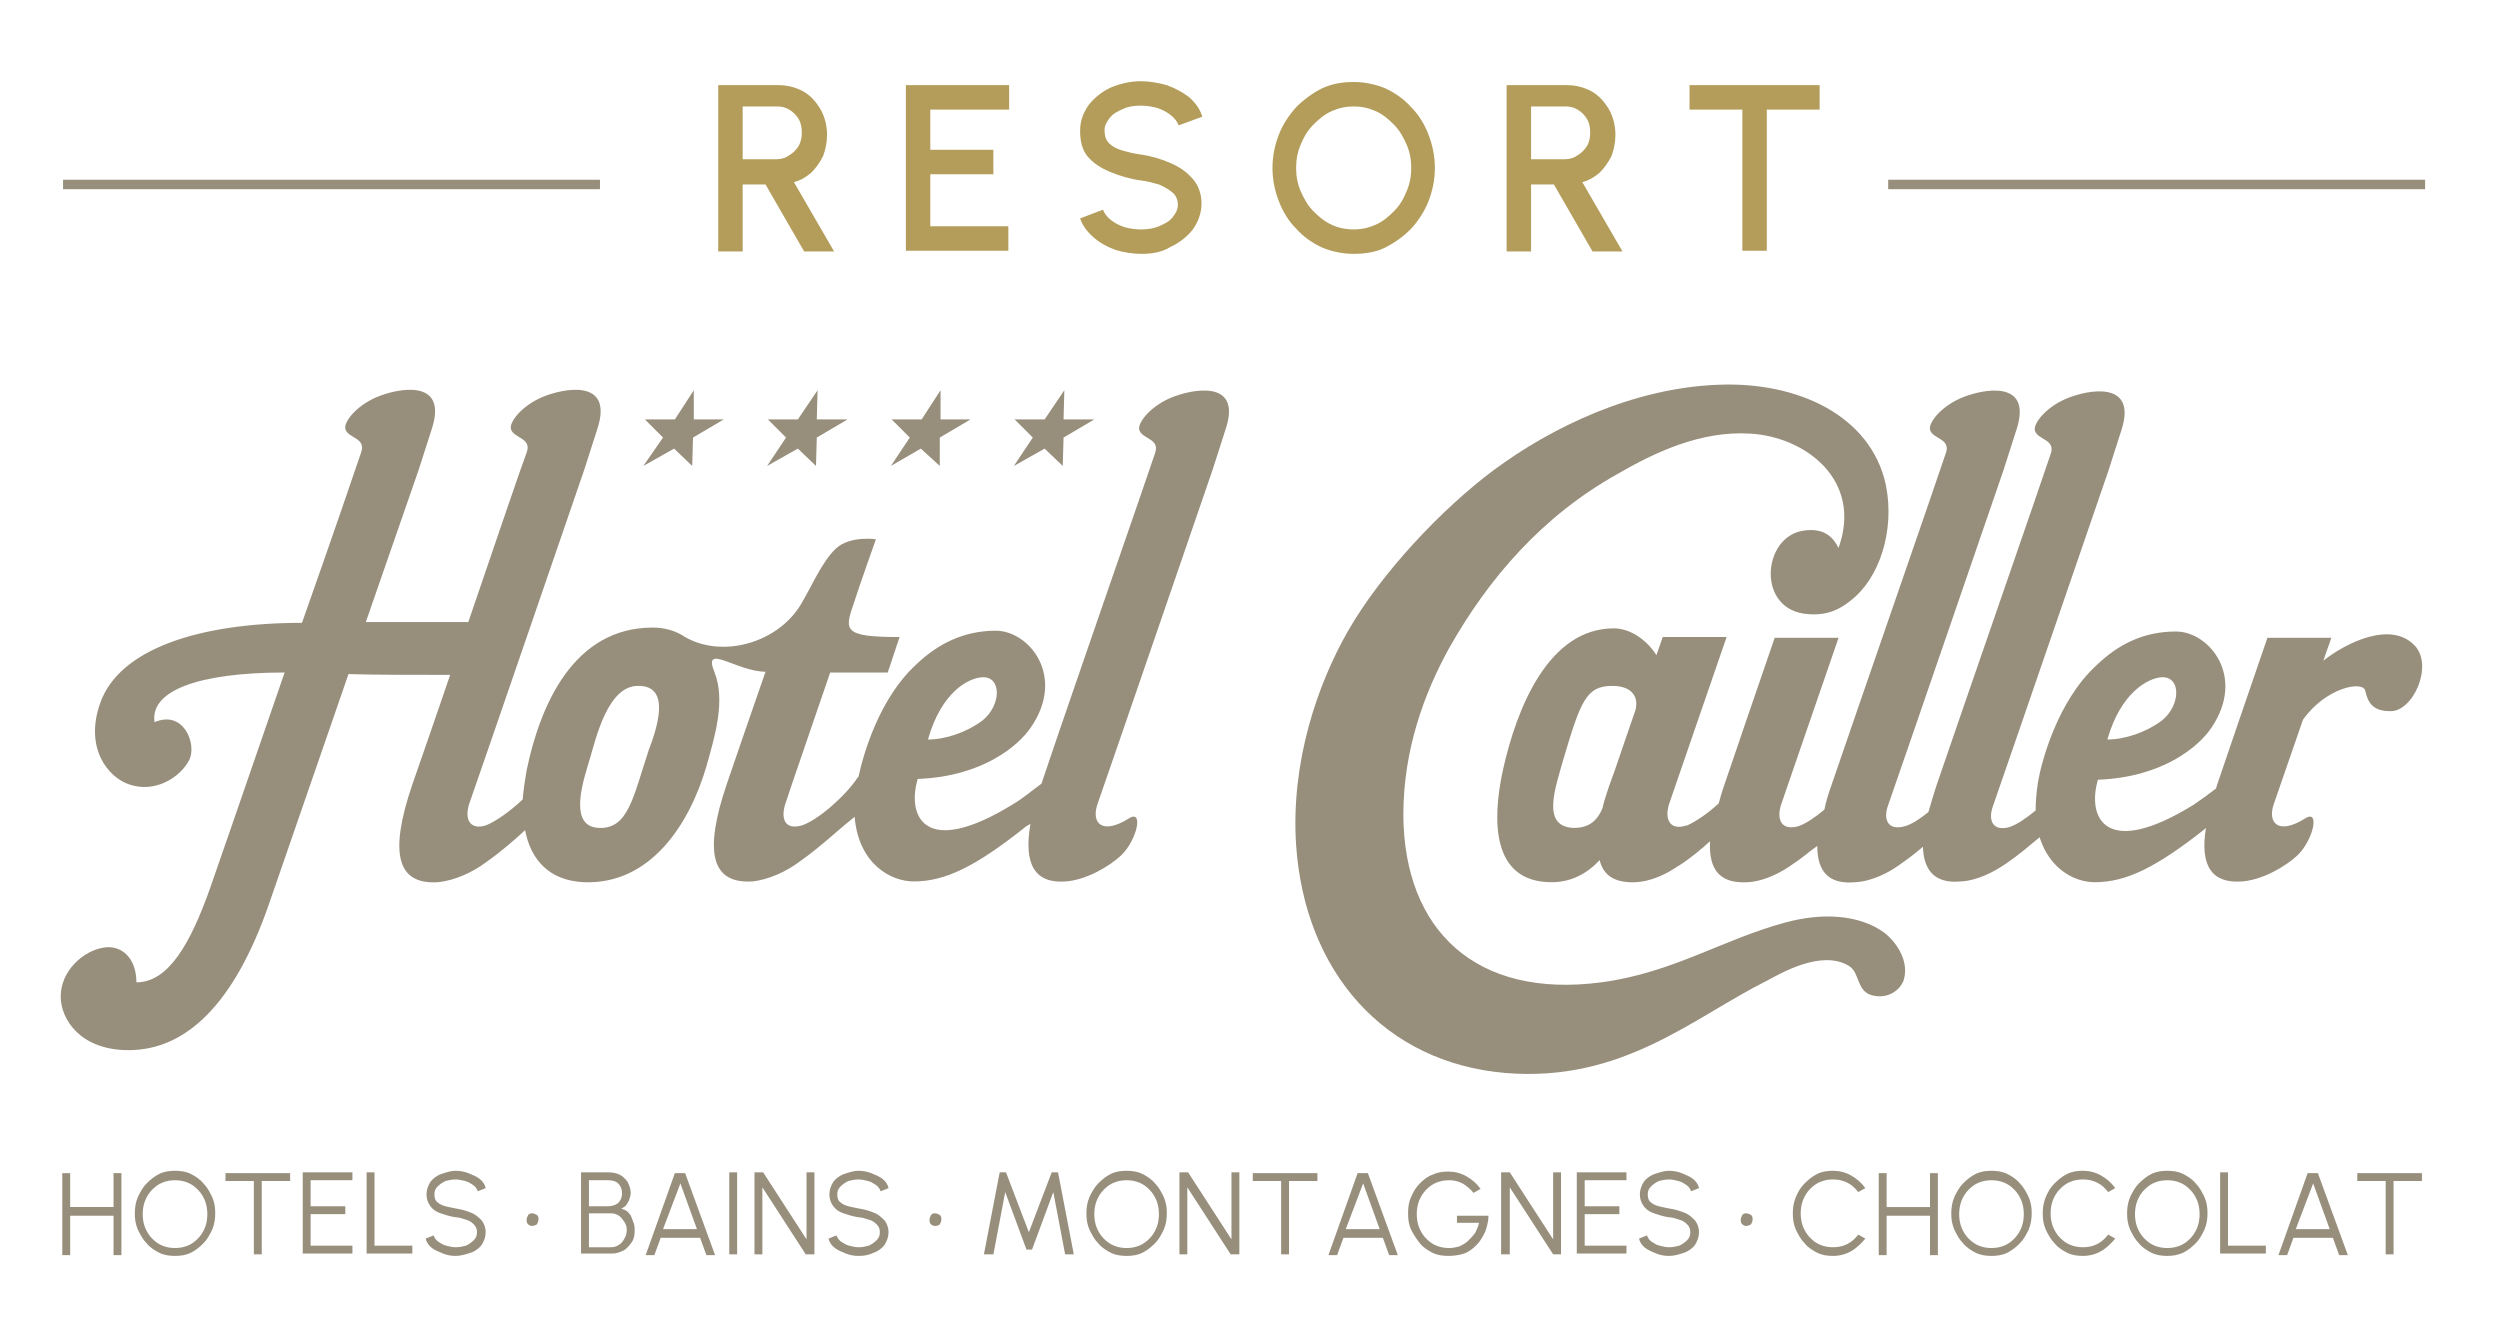 <svg version="1.1" id="Calque_1" xmlns="http://www.w3.org/2000/svg" x="0" y="0" viewBox="0 0 317.1 169.5"
     style="enable-background:new 0 0 317.1 169.5" xml:space="preserve"><style>.st0{fill:#978e7c}.st1{fill:#b49d5a}</style>
    <path class="st0"
          d="M14.4 148.8h1v10.4h-1v-5H8.9v5h-1v-10.4h1v4.3h5.5v-4.3zM22.2 159.3c-.7 0-1.4-.1-2-.4-.6-.3-1.2-.7-1.6-1.2-.5-.5-.8-1.1-1.1-1.7-.3-.7-.4-1.3-.4-2.1 0-.7.1-1.4.4-2.1.3-.6.6-1.2 1.1-1.7.5-.5 1-.9 1.6-1.2.6-.3 1.3-.4 2-.4s1.4.1 2 .4c.6.3 1.2.7 1.6 1.2.5.5.8 1.1 1.1 1.7.3.7.4 1.3.4 2.1 0 .7-.1 1.4-.4 2.1-.3.6-.6 1.2-1.1 1.7-.5.5-1 .9-1.6 1.2-.6.3-1.3.4-2 .4zm0-1c.6 0 1.1-.1 1.6-.3.5-.2.9-.5 1.3-.9s.7-.9.9-1.4c.2-.5.3-1.1.3-1.7 0-.6-.1-1.2-.3-1.7-.2-.5-.5-1-.9-1.4-.4-.4-.8-.7-1.3-.9-.5-.2-1-.3-1.6-.3-.6 0-1.1.1-1.6.3-.5.2-.9.5-1.3.9s-.7.9-.9 1.4c-.2.5-.3 1.1-.3 1.7 0 .6.1 1.2.3 1.7.2.5.5 1 .9 1.4.4.4.8.7 1.3.9.5.2 1 .3 1.6.3zM36.8 148.8v1h-3.6v9.3h-1v-9.3h-3.6v-1h8.2zM38.4 159.1v-10.4h6.3v1h-5.3v3.3h4.4v1h-4.4v4h5.3v1h-6.3zM46.5 159.1v-10.4h1v9.3h4.8v1h-5.8zM57.8 159.3c-.6 0-1.1-.1-1.6-.3-.5-.2-1-.4-1.4-.7-.4-.3-.7-.7-.8-1.2l1-.4c.1.3.3.6.6.8.3.2.6.4 1 .5.4.1.8.2 1.2.2.5 0 .9-.1 1.3-.2.4-.2.7-.4 1-.7.3-.3.4-.6.4-1s-.1-.7-.4-1c-.3-.3-.6-.5-1-.6-.4-.1-.8-.3-1.3-.3-.7-.1-1.3-.3-1.9-.5-.6-.2-1-.5-1.3-.9-.3-.4-.5-.9-.5-1.5s.2-1.1.5-1.6c.3-.4.8-.8 1.4-1 .6-.2 1.2-.4 1.8-.4.5 0 1.1.1 1.6.3.5.2 1 .4 1.4.7.4.3.7.7.8 1.2l-1 .4c-.1-.3-.3-.6-.6-.8-.3-.2-.6-.4-1-.5-.4-.1-.8-.2-1.2-.2-.5 0-.9.1-1.3.2-.4.2-.7.4-1 .7-.3.3-.4.6-.4 1s.1.8.4 1c.2.2.6.4 1 .5.4.1.9.2 1.4.3.7.1 1.3.3 1.8.5.6.2 1 .6 1.4 1 .3.4.5.9.5 1.5s-.2 1.1-.5 1.6c-.3.4-.8.8-1.4 1s-1.3.4-1.9.4zM67.5 155.5c-.2 0-.4-.1-.5-.2-.2-.2-.2-.3-.2-.6 0-.2.1-.4.2-.6.2-.2.3-.2.5-.2s.4.1.6.2c.2.2.2.3.2.6 0 .2-.1.4-.2.6-.2.1-.4.2-.6.2zM73.7 159.1v-10.4h3.5c.5 0 1 .1 1.4.3.4.2.7.5 1 .9.2.4.4.9.4 1.4 0 .3-.1.6-.2.9s-.3.5-.4.7c-.2.2-.4.3-.6.4.3.1.6.2.8.4.2.2.4.4.5.7.1.3.2.5.3.8.1.3.1.6.1.9 0 .6-.1 1.1-.4 1.5-.3.4-.6.8-1 1-.4.2-.9.4-1.4.4h-4zm1-6.1h2.4c.5 0 .9-.1 1.3-.4.3-.3.5-.7.5-1.2 0-.6-.2-1-.5-1.3-.3-.3-.8-.4-1.3-.4h-2.4v3.3zm0 5.2h2.8c.4 0 .7-.1 1-.3.3-.2.5-.4.7-.8.2-.3.3-.7.3-1.1 0-.4-.1-.7-.3-1-.2-.3-.4-.6-.7-.8-.3-.2-.6-.3-1-.3h-2.8v4.3zM85.6 148.8h1.3l3.8 10.4h-1.1l-.8-2.2h-5l-.8 2.2h-1.1l3.7-10.4zm-1.5 7.1h4.3l-2.1-5.8-2.2 5.8zM92.5 159.1v-10.4h1v10.4h-1zM95.7 159.1v-10.4h1.1l5.5 8.5v-8.5h1v10.4h-1.1l-5.5-8.5v8.5h-1zM108.9 159.3c-.6 0-1.1-.1-1.6-.3-.5-.2-1-.4-1.4-.7-.4-.3-.7-.7-.8-1.2l1-.4c.1.3.3.6.6.8.3.2.6.4 1 .5.4.1.8.2 1.2.2.5 0 .9-.1 1.3-.2.4-.2.7-.4 1-.7.3-.3.4-.6.4-1s-.1-.7-.4-1c-.3-.3-.6-.5-1-.6-.4-.1-.8-.3-1.3-.3-.7-.1-1.3-.3-1.9-.5-.6-.2-1-.5-1.3-.9-.3-.4-.5-.9-.5-1.5s.2-1.1.5-1.6c.3-.4.8-.8 1.4-1 .6-.2 1.2-.4 1.8-.4.5 0 1.1.1 1.6.3.5.2 1 .4 1.4.7.4.3.7.7.8 1.2l-1 .4c-.1-.3-.3-.6-.6-.8s-.6-.4-1-.5c-.4-.1-.8-.2-1.2-.2-.5 0-.9.1-1.3.2-.4.2-.7.4-1 .7-.3.3-.4.6-.4 1s.1.8.4 1c.2.2.6.4 1 .5.4.1.9.2 1.4.3.7.1 1.3.3 1.8.5.6.2 1 .6 1.4 1 .3.4.5.9.5 1.5s-.2 1.1-.5 1.6c-.3.4-.8.8-1.4 1-.6.3-1.2.4-1.9.4zM118.6 155.5c-.2 0-.4-.1-.5-.2-.2-.2-.2-.3-.2-.6 0-.2.1-.4.2-.6.2-.2.3-.2.5-.2s.4.1.6.2c.2.2.2.3.2.6 0 .2-.1.4-.2.6-.1.1-.3.2-.6.2zM124.8 159.1l2-10.4h.8l2.9 7.6 2.9-7.6h.8l2 10.4h-1.1l-1.5-7.9-2.7 7.3h-.7l-2.7-7.3-1.5 7.9h-1.2zM142.9 159.3c-.7 0-1.4-.1-2-.4-.6-.3-1.2-.7-1.6-1.2-.5-.5-.8-1.1-1.1-1.7-.3-.7-.4-1.3-.4-2.1 0-.7.1-1.4.4-2.1.3-.6.6-1.2 1.1-1.7.5-.5 1-.9 1.6-1.2.6-.3 1.3-.4 2-.4s1.4.1 2 .4c.6.3 1.2.7 1.6 1.2.5.5.8 1.1 1.1 1.7.3.7.4 1.3.4 2.1 0 .7-.1 1.4-.4 2.1-.3.6-.6 1.2-1.1 1.7-.5.5-1 .9-1.6 1.2-.6.3-1.3.4-2 .4zm0-1c.6 0 1.1-.1 1.6-.3.5-.2.9-.5 1.3-.9s.7-.9.9-1.4c.2-.5.3-1.1.3-1.7 0-.6-.1-1.2-.3-1.7-.2-.5-.5-1-.9-1.4-.4-.4-.8-.7-1.3-.9-.5-.2-1-.3-1.6-.3-.6 0-1.1.1-1.6.3-.5.2-.9.5-1.3.9s-.7.9-.9 1.4c-.2.5-.3 1.1-.3 1.7 0 .6.1 1.2.3 1.7.2.5.5 1 .9 1.4.4.4.8.7 1.3.9.5.2 1 .3 1.6.3zM149.6 159.1v-10.4h1.1l5.5 8.5v-8.5h1v10.4h-1.1l-5.5-8.5v8.5h-1zM167.1 148.8v1h-3.6v9.3h-1v-9.3h-3.6v-1h8.2zM172.2 148.8h1.3l3.8 10.4h-1.1l-.8-2.2h-5l-.8 2.2h-1.1l3.7-10.4zm-1.5 7.1h4.3l-2.1-5.8-2.2 5.8zM183.7 159.3c-.7 0-1.4-.1-2-.4-.6-.3-1.2-.7-1.6-1.2s-.8-1.1-1.1-1.7c-.3-.6-.4-1.3-.4-2.1s.1-1.5.4-2.1c.3-.7.6-1.2 1.1-1.7s1-.9 1.6-1.1c.6-.3 1.3-.4 2-.4.8 0 1.6.2 2.3.6.7.4 1.3.9 1.8 1.6l-.9.5c-.4-.5-.9-.9-1.4-1.2-.6-.3-1.1-.4-1.7-.4-.6 0-1.1.1-1.6.3-.5.2-.9.5-1.3.9s-.7.9-.9 1.4c-.2.5-.3 1.1-.3 1.7 0 .6.1 1.2.3 1.7.2.5.5 1 .9 1.4.4.4.8.7 1.3.9.5.2 1 .3 1.6.3.5 0 .9-.1 1.3-.2.4-.2.8-.4 1.1-.7.3-.3.6-.6.9-1 .2-.4.4-.8.5-1.3h-2.8v-.9h4c0 .7-.2 1.4-.4 2-.3.6-.6 1.2-1.1 1.7-.5.5-1 .9-1.6 1.1-.6.2-1.3.3-2 .3zM190.4 159.1v-10.4h1.1l5.5 8.5v-8.5h1v10.4h-1l-5.5-8.5v8.5h-1.1zM200 159.1v-10.4h6.3v1H201v3.3h4.4v1H201v4h5.3v1H200zM211.7 159.3c-.6 0-1.1-.1-1.6-.3-.5-.2-1-.4-1.4-.7-.4-.3-.7-.7-.8-1.2l1-.4c.1.3.3.6.6.8.3.2.6.4 1 .5.4.1.8.2 1.2.2.5 0 .9-.1 1.3-.2.4-.2.7-.4 1-.7.3-.3.4-.6.4-1s-.1-.7-.4-1c-.3-.3-.6-.5-1-.6-.4-.1-.8-.3-1.3-.3-.7-.1-1.3-.3-1.9-.5-.6-.2-1-.5-1.3-.9-.3-.4-.5-.9-.5-1.5s.2-1.1.5-1.6c.3-.4.8-.8 1.4-1 .6-.2 1.2-.4 1.8-.4.5 0 1.1.1 1.6.3.5.2 1 .4 1.4.7.4.3.7.7.8 1.2l-1 .4c-.1-.3-.3-.6-.6-.8s-.6-.4-1-.5c-.4-.1-.8-.2-1.2-.2-.5 0-.9.1-1.3.2-.4.2-.7.4-1 .7-.3.3-.4.6-.4 1s.1.8.4 1c.2.2.6.4 1 .5.4.1.9.2 1.4.3.7.1 1.3.3 1.8.5.6.2 1 .6 1.4 1 .3.4.5.9.5 1.5s-.2 1.1-.5 1.6c-.3.4-.8.8-1.4 1s-1.2.4-1.9.4zM221.5 155.5c-.2 0-.4-.1-.5-.2-.2-.2-.2-.3-.2-.6 0-.2.1-.4.2-.6.2-.2.3-.2.5-.2s.4.1.6.2c.2.2.2.3.2.6 0 .2-.1.4-.2.6-.2.1-.4.2-.6.2zM232.5 159.3c-.7 0-1.4-.1-2-.4-.6-.3-1.2-.7-1.6-1.2-.5-.5-.8-1.1-1.1-1.7-.3-.7-.4-1.3-.4-2.1 0-.7.1-1.4.4-2.1.3-.7.6-1.2 1.1-1.7.5-.5 1-.9 1.6-1.2.6-.3 1.3-.4 2-.4.8 0 1.6.2 2.3.6.7.4 1.3.9 1.8 1.6l-.9.5c-.4-.5-.8-.9-1.4-1.2-.6-.3-1.2-.4-1.8-.4-.6 0-1.1.1-1.6.3-.5.2-.9.5-1.3.9s-.7.9-.9 1.4c-.2.5-.3 1.1-.3 1.7 0 .6.1 1.2.3 1.7.2.5.5 1 .9 1.4.4.4.8.7 1.3.9.5.2 1 .3 1.6.3.6 0 1.2-.1 1.8-.4.6-.3 1-.7 1.4-1.2l.9.5c-.5.6-1.1 1.2-1.8 1.6s-1.5.6-2.3.6zM244.8 148.8h1v10.4h-1v-5h-5.5v5h-1v-10.4h1v4.3h5.5v-4.3zM252.6 159.3c-.7 0-1.4-.1-2-.4-.6-.3-1.2-.7-1.6-1.2-.5-.5-.8-1.1-1.1-1.7-.3-.7-.4-1.3-.4-2.1 0-.7.1-1.4.4-2.1.3-.6.6-1.2 1.1-1.7.5-.5 1-.9 1.6-1.2.6-.3 1.3-.4 2-.4s1.4.1 2 .4c.6.3 1.2.7 1.6 1.2.5.5.8 1.1 1.1 1.7.3.7.4 1.3.4 2.1 0 .7-.1 1.4-.4 2.1-.3.6-.6 1.2-1.1 1.7-.5.5-1 .9-1.6 1.2-.6.3-1.3.4-2 .4zm0-1c.6 0 1.1-.1 1.6-.3.5-.2.9-.5 1.3-.9s.7-.9.9-1.4c.2-.5.3-1.1.3-1.7 0-.6-.1-1.2-.3-1.7-.2-.5-.5-1-.9-1.4-.4-.4-.8-.7-1.3-.9-.5-.2-1-.3-1.6-.3-.6 0-1.1.1-1.6.3-.5.2-.9.5-1.3.9s-.7.9-.9 1.4c-.2.5-.3 1.1-.3 1.7 0 .6.1 1.2.3 1.7.2.5.5 1 .9 1.4.4.4.8.7 1.3.9.5.2 1 .3 1.6.3zM264.2 159.3c-.7 0-1.4-.1-2-.4-.6-.3-1.2-.7-1.6-1.2-.5-.5-.8-1.1-1.1-1.7-.3-.7-.4-1.3-.4-2.1 0-.7.1-1.4.4-2.1.3-.7.6-1.2 1.1-1.7.5-.5 1-.9 1.6-1.2.6-.3 1.3-.4 2-.4.8 0 1.6.2 2.3.6.7.4 1.3.9 1.8 1.6l-.9.5c-.4-.5-.8-.9-1.4-1.2-.6-.3-1.2-.4-1.8-.4-.6 0-1.1.1-1.6.3-.5.2-.9.5-1.3.9s-.7.9-.9 1.4c-.2.5-.3 1.1-.3 1.7 0 .6.1 1.2.3 1.7.2.5.5 1 .9 1.4.4.4.8.7 1.3.9s1 .3 1.6.3c.6 0 1.2-.1 1.8-.4.6-.3 1-.7 1.4-1.2l.9.5c-.5.6-1.1 1.2-1.8 1.6s-1.5.6-2.3.6zM274.9 159.3c-.7 0-1.4-.1-2-.4-.6-.3-1.2-.7-1.6-1.2-.5-.5-.8-1.1-1.1-1.7-.3-.7-.4-1.3-.4-2.1 0-.7.1-1.4.4-2.1.3-.6.6-1.2 1.1-1.7.5-.5 1-.9 1.6-1.2.6-.3 1.3-.4 2-.4s1.4.1 2 .4c.6.3 1.2.7 1.6 1.2.5.5.8 1.1 1.1 1.7.3.7.4 1.3.4 2.1 0 .7-.1 1.4-.4 2.1-.3.6-.6 1.2-1.1 1.7-.5.5-1 .9-1.6 1.2-.7.3-1.3.4-2 .4zm0-1c.6 0 1.1-.1 1.6-.3.5-.2.9-.5 1.3-.9s.7-.9.9-1.4c.2-.5.3-1.1.3-1.7 0-.6-.1-1.2-.3-1.7-.2-.5-.5-1-.9-1.4-.4-.4-.8-.7-1.3-.9-.5-.2-1-.3-1.6-.3-.6 0-1.1.1-1.6.3-.5.2-.9.5-1.3.9s-.7.9-.9 1.4c-.2.5-.3 1.1-.3 1.7 0 .6.1 1.2.3 1.7.2.5.5 1 .9 1.4.4.4.8.7 1.3.9s1 .3 1.6.3zM281.6 159.1v-10.4h1v9.3h4.8v1h-5.8zM292.7 148.8h1.3l3.8 10.4h-1.1l-.8-2.2h-5l-.8 2.2H289l3.7-10.4zm-1.5 7.1h4.3l-2.1-5.8-2.2 5.8zM307.2 148.8v1h-3.6v9.3h-1v-9.3H299v-1h8.2z"/>
    <g><path class="st0" d="M239 118.3c-3.3-2.4-8.1-2.5-12.5-1.3-7.9 2.1-14.3 6.4-23.4 7.6-15.9 2.1-25-6.6-25.1-21.2 0-8.4 2.7-15.5 5.7-21 5.1-9.1 12-17 21.5-22.3 4.5-2.6 10.4-5.5 16.8-5.1 7 .4 14.3 5.9 11.2 14.5-.6-1.2-1.7-2.6-4.4-2.2-5.3.7-6.1 10.2.6 10.6 2.6.2 4.2-.8 5.3-1.7 3.6-2.7 5.7-8.8 4.5-14.7-1.9-8.8-11.2-13.1-21.2-12.7-10.9.4-21.2 5.4-28.5 10.8-6.7 5-14.3 13.1-18.5 20.4-3.9 6.8-7.3 16.7-6.6 27.2 1.1 16 11.1 27.6 26.6 28.9 14.8 1.2 23.7-7 33.1-11.7 1.7-.9 6.9-4 10.4-1.9 1.5.9.9 3.4 3.2 3.8 2.1.4 3.5-1 3.8-2.1.7-2.6-1.3-5-2.5-5.9z"/>
        <path class="st0"
              d="M306.3 81.9c-3-3.2-8.7-.4-11.6 1.9.3-1 .7-1.9 1-2.9h-8.1c-2.6 7.6-5.2 15.1-6.4 18.7 0 .1-.1.2-.1.4-.9.7-2 1.5-2.9 2.1-11.2 6.9-13.5 1.6-12.1-3.2 8.2-.3 12.8-4.2 14.4-6.6 4.4-6.5-.3-12.2-4.5-12.2s-7.4 1.7-10.1 4.3c-5 4.6-7 12.4-7.4 14.8-.2 1.3-.3 2.5-.3 3.6-1.2 1-2.4 1.8-3.3 2.1-2.1.6-2.8-.8-2.1-2.7 1.1-3.1 14.6-42.4 14.6-42.4s1-3.1 1.7-5.3c2-6.3-4.3-5.1-7.1-3.9-2.7 1.2-4.1 3.2-3.9 4 .3 1.2 2.7 1.1 2 3-.6 1.9-11.5 33.3-14.5 42.1-.4 1.2-.7 2.3-1 3.3-1.1.9-2.2 1.6-3 1.8-2.1.6-2.8-.8-2.1-2.7 1.1-3.1 14.6-42.4 14.6-42.4s1-3.1 1.7-5.3c2-6.3-4.3-5.1-7.1-3.9-2.7 1.2-4.1 3.2-3.9 4 .3 1.2 2.7 1.1 2 3-.6 1.9-11.5 33.3-14.5 42.1-.4 1.1-.7 2.1-.9 3.1-1.2 1-2.4 1.8-3.3 2.1-2.1.6-2.8-.8-2.2-2.7.5-1.5 3.9-11.3 7.3-21.2h-8.1c-2.6 7.6-5.2 15.1-6.4 18.7-.3.8-.5 1.6-.7 2.3-1.4 1.3-2.9 2.3-4 2.8h-.1c-2.1.7-2.8-.8-2.2-2.7.5-1.5 3.9-11.3 7.3-21.2h-8.1c-.3.8-.5 1.5-.8 2.3-1.2-1.9-3.3-3.4-5.4-3.4-8.2 0-12.3 9.9-14.1 18.1-1.3 6.1-1.5 14.1 6.2 14.1 2.5 0 4.5-1.1 6.1-2.8.5 2.1 2.1 2.9 4.6 2.8 1.7-.1 3.4-.8 4.8-1.7.3-.2.5-.3.8-.5 1.4-.9 2.7-2 3.8-3-.2 3.8 1.4 5.4 4.8 5.2 2-.1 4.2-1.2 5.7-2.3 1.1-.7 2.1-1.6 3.1-2.3 0 3.4 1.6 4.9 4.8 4.6 2.1-.1 4.3-1.2 5.9-2.4 1-.7 1.9-1.4 2.7-2.1.1 3.2 1.7 4.7 4.8 4.4 2.1-.1 4.2-1.2 5.8-2.3 1.6-1.1 3-2.3 4.2-3.3 1.3 4.1 4.5 5.7 7 5.7 4 0 7.8-1.9 13.9-6.7l.2-.2c-.8 4.9.8 7.1 4.6 6.8 2.6-.2 5.5-1.9 7-3.3 2-1.9 2.9-5.9 1-4.7-3.5 2.2-4.8.5-4-1.8.3-.9 1.8-5.2 3.7-10.7 2.9-4.1 7.6-5 7.9-3.7.3 1.3.8 2.6 3.1 2.6 2.9.2 5.6-5.7 3.2-8.3zm-32.1 4c2.5-.1 2.4 3.6 0 5.5-2 1.5-4.7 2.4-6.9 2.4 1.7-6 5.2-7.8 6.9-7.9zM199.4 105c-3.9-.3-2.1-5.1-1.1-8.7 2.2-7.4 2.9-9.3 6.2-9.3 2.7 0 3.4 1.6 2.9 3.2-1.4 4-2.5 7.4-3.3 9.5-.3.9-.6 1.8-.8 2.6v.1c-.7 1.8-1.9 2.7-3.9 2.6zM148.4 50.5c-2.7 1.2-4.1 3.2-3.9 4 .3 1.2 2.7 1.1 2 3-.6 1.9-11.4 32.9-14.4 41.9-1.1.8-2.4 1.9-3.6 2.6-11.2 6.9-13.5 1.6-12.1-3.2 8.2-.3 12.8-4.2 14.4-6.6 4.4-6.5-.3-12.2-4.5-12.2-4.1 0-7.4 1.7-10.1 4.3-4.7 4.3-6.7 11.4-7.3 14.2l-.1.1c-1.5 2.3-5 5.4-7.1 6.1-2.1.6-2.7-.8-2.1-2.7.4-1.3 2.9-8.5 5.7-16.7h7.3l1.5-4.5c-7 0-7-.8-5.9-4 .8-2.5 2.9-8.4 2.9-8.4s-3.3-.5-5.1 1.2c-1.8 1.7-3.2 5.1-4.5 7.2-3 4.8-9.9 6.7-14.6 4-1.2-.8-2.6-1.2-4.1-1.2-10.1 0-14.3 9.9-16 18.1-.2 1.2-.4 2.4-.5 3.7-1.6 1.5-3.4 2.8-4.7 3.3-2 .6-2.7-.8-2.1-2.7 1.1-3.1 14.6-42.4 14.6-42.4s1-3.1 1.7-5.3c2-6.3-4.3-5.1-7.1-3.9-2.7 1.2-4.1 3.2-3.9 4 .3 1.2 2.7 1.1 2 3-.4 1-3.9 11.2-7.4 21.5h-13l6.7-19.3s1-3.1 1.7-5.3c2-6.3-4.3-5.1-7.1-3.9-2.7 1.2-4.1 3.2-3.9 4 .3 1.2 2.7 1.1 2 3-.3.9-3.6 10.6-7.5 21.6-13 0-23.2 3.3-25.6 10.2-2 5.7 1 9.4 3.7 10.3 3.2 1.1 6.4-.8 7.6-3.1 1-2-.7-6.4-4.4-4.8-.6-4 5.6-6.3 16.5-6.3-4.7 13.7-9.4 27.2-9.4 27.2-2.5 7.1-5.3 12.1-9.4 12.1 0-3.2-2-4.8-4.2-4.4-2.5.4-5.4 2.9-5.4 6.2 0 2.9 2.5 6.8 8.6 6.8 7.4 0 13.4-6 17.7-18.2l10.2-29.5c3.4.1 7.7.1 12.9.1-2 5.8-3.8 11.1-4.8 13.9-3 8.8-1.9 12.7 3.2 12.4 2.2-.2 4.5-1.3 6.1-2.5 2-1.4 3.7-2.9 5-4.1.7 3.6 2.9 6.4 7.5 6.6 8.5.3 13.4-7.5 15.5-14.7 1-3.6 2.5-8.3 1-12s2.9 0 6.5 0c-2.1 6-3.9 11.3-4.9 14.2-3 8.8-1.9 12.7 3.2 12.4 2.1-.2 4.4-1.3 6-2.5 2.7-1.9 5.1-4.2 6.4-5.2.2-.2.4-.3.6-.5.5 6 4.6 8.2 7.5 8.2 4 0 7.8-1.9 13.9-6.7.2-.2.5-.4.9-.6-.9 5.2.6 7.6 4.5 7.3 2.6-.2 5.5-1.9 7-3.3 2-1.9 2.9-5.9 1-4.7-3.5 2.2-4.8.5-4-1.8 1.1-3.1 14.6-42.4 14.6-42.4s1-3.1 1.7-5.3c2-6.2-4.3-5-7.1-3.8zm-23.8 35.4c2.5-.1 2.4 3.6 0 5.5-2 1.5-4.7 2.4-6.9 2.4 1.7-6 5.1-7.8 6.9-7.9zm-42.3 9.2c-2 6-2.6 10.2-6.5 9.9-3.9-.3-1.6-6.6-1-8.7.8-2.7 2.3-9.3 6.1-9.3 4.4-.1 2.3 5.7 1.4 8.1z"/>
        <path class="st0"
              d="m85.5 56.9-3.9 2.2 2.5-3.6-2.3-2.3h3.8l2.4-3.7v3.7h3.8l-3.9 2.3-.1 3.6zM101.2 56.9l-3.9 2.2 2.4-3.6-2.3-2.3h3.8l2.5-3.7-.1 3.7h3.9l-3.9 2.3-.1 3.6zM116.8 56.9l-3.8 2.2 2.4-3.6-2.3-2.3h3.8l2.4-3.7v3.7h3.8l-3.9 2.3v3.6zM132.5 56.9l-3.9 2.2 2.4-3.6-2.3-2.3h3.8l2.5-3.7-.1 3.7h3.9l-3.9 2.3-.1 3.6z"/></g>
    <g><path class="st1" d="M91.1 31.9V10.8h7.7c1.1 0 2.2.3 3.1.8s1.6 1.3 2.2 2.3c.5.9.8 2 .8 3.2 0 1-.2 1.9-.5 2.7-.4.8-.9 1.5-1.5 2.1-.7.6-1.4 1-2.2 1.2l5.1 8.8H102l-4.9-8.5h-2.9v8.5h-3.1zm3.1-11.7h4.3c.6 0 1.2-.2 1.6-.5.5-.3.9-.7 1.2-1.2.3-.5.4-1.1.4-1.7 0-.6-.1-1.2-.4-1.7s-.7-.9-1.2-1.2c-.5-.3-1-.4-1.6-.4h-4.3v6.7zM114.9 31.9V10.8H128v3.1h-10V19h8v3.1h-8v6.6h9.9v3.1h-13zM144.8 32.2c-1.2 0-2.3-.2-3.3-.5-1.1-.4-2-.9-2.8-1.6-.8-.7-1.4-1.5-1.7-2.4l2.9-1.1c.2.5.5.9 1 1.3s1.1.7 1.7.9c.7.2 1.4.3 2.1.3.8 0 1.6-.1 2.3-.4.7-.3 1.3-.6 1.7-1.1.4-.5.7-1 .7-1.6 0-.6-.2-1.2-.7-1.6-.5-.4-1-.7-1.7-1-.7-.2-1.4-.4-2.2-.5-1.5-.2-2.8-.6-4-1.1s-2.1-1.1-2.8-1.9c-.7-.8-1-1.9-1-3.3 0-1.3.4-2.3 1.1-3.3.7-.9 1.7-1.7 2.8-2.2 1.2-.5 2.5-.8 3.8-.8 1.1 0 2.2.2 3.3.5 1.1.4 2 .9 2.8 1.5.8.7 1.4 1.5 1.7 2.5l-3 1.1c-.2-.5-.5-.9-1-1.3s-1.1-.7-1.7-.9c-.7-.2-1.4-.3-2.1-.3-.8 0-1.6.1-2.2.4-.7.3-1.3.6-1.7 1.1-.4.5-.7 1-.7 1.6 0 .8.2 1.3.6 1.7.4.4 1 .7 1.7.9.7.2 1.5.4 2.3.5 1.4.2 2.7.6 3.8 1.1 1.2.5 2.1 1.2 2.8 2 .7.8 1.1 1.9 1.1 3.1 0 1.2-.4 2.3-1.1 3.3-.7.9-1.7 1.7-2.8 2.2-1.1.7-2.4.9-3.7.9zM171.7 32.2c-1.4 0-2.8-.3-4-.8-1.3-.6-2.4-1.4-3.3-2.4-1-1-1.7-2.2-2.2-3.5-.5-1.3-.8-2.7-.8-4.2s.3-2.9.8-4.2c.5-1.3 1.3-2.5 2.2-3.5 1-1 2.1-1.8 3.3-2.4 1.3-.6 2.6-.8 4-.8s2.8.3 4 .8c1.3.6 2.4 1.4 3.3 2.4 1 1 1.7 2.2 2.2 3.5.5 1.3.8 2.7.8 4.2s-.3 2.9-.8 4.2c-.5 1.3-1.3 2.5-2.2 3.5-1 1-2.1 1.8-3.3 2.4-1.2.6-2.6.8-4 .8zm0-3.1c1 0 1.9-.2 2.8-.6.9-.4 1.6-1 2.3-1.7.7-.7 1.2-1.5 1.6-2.5.4-.9.6-1.9.6-3s-.2-2.1-.6-3-.9-1.8-1.6-2.5c-.7-.7-1.4-1.3-2.3-1.7-.9-.4-1.8-.6-2.8-.6-1 0-1.9.2-2.8.6-.9.4-1.6 1-2.3 1.7-.7.7-1.2 1.5-1.6 2.5-.4.9-.6 1.9-.6 3s.2 2.1.6 3c.4.9.9 1.8 1.6 2.5.7.7 1.4 1.3 2.3 1.7.8.4 1.8.6 2.8.6zM191.1 31.9V10.8h7.7c1.1 0 2.2.3 3.1.8s1.6 1.3 2.2 2.3c.5.9.8 2 .8 3.2 0 1-.2 1.9-.5 2.7-.4.8-.9 1.5-1.5 2.1-.7.6-1.4 1-2.2 1.2l5.1 8.8H202l-4.9-8.5h-2.9v8.5h-3.1zm3.1-11.7h4.3c.6 0 1.2-.2 1.6-.5.5-.3.9-.7 1.2-1.2.3-.5.4-1.1.4-1.7 0-.6-.1-1.2-.4-1.7s-.7-.9-1.2-1.2c-.5-.3-1-.4-1.6-.4h-4.3v6.7zM230.8 10.8v3.1h-6.7v17.9H221V13.9h-6.7v-3.1h16.5z"/>
        <g><path class="st0" d="M8 22.8h68.1V24H8z"/></g>
        <g><path class="st0" d="M239.5 22.8h68.1V24h-68.1z"/></g></g></svg>
